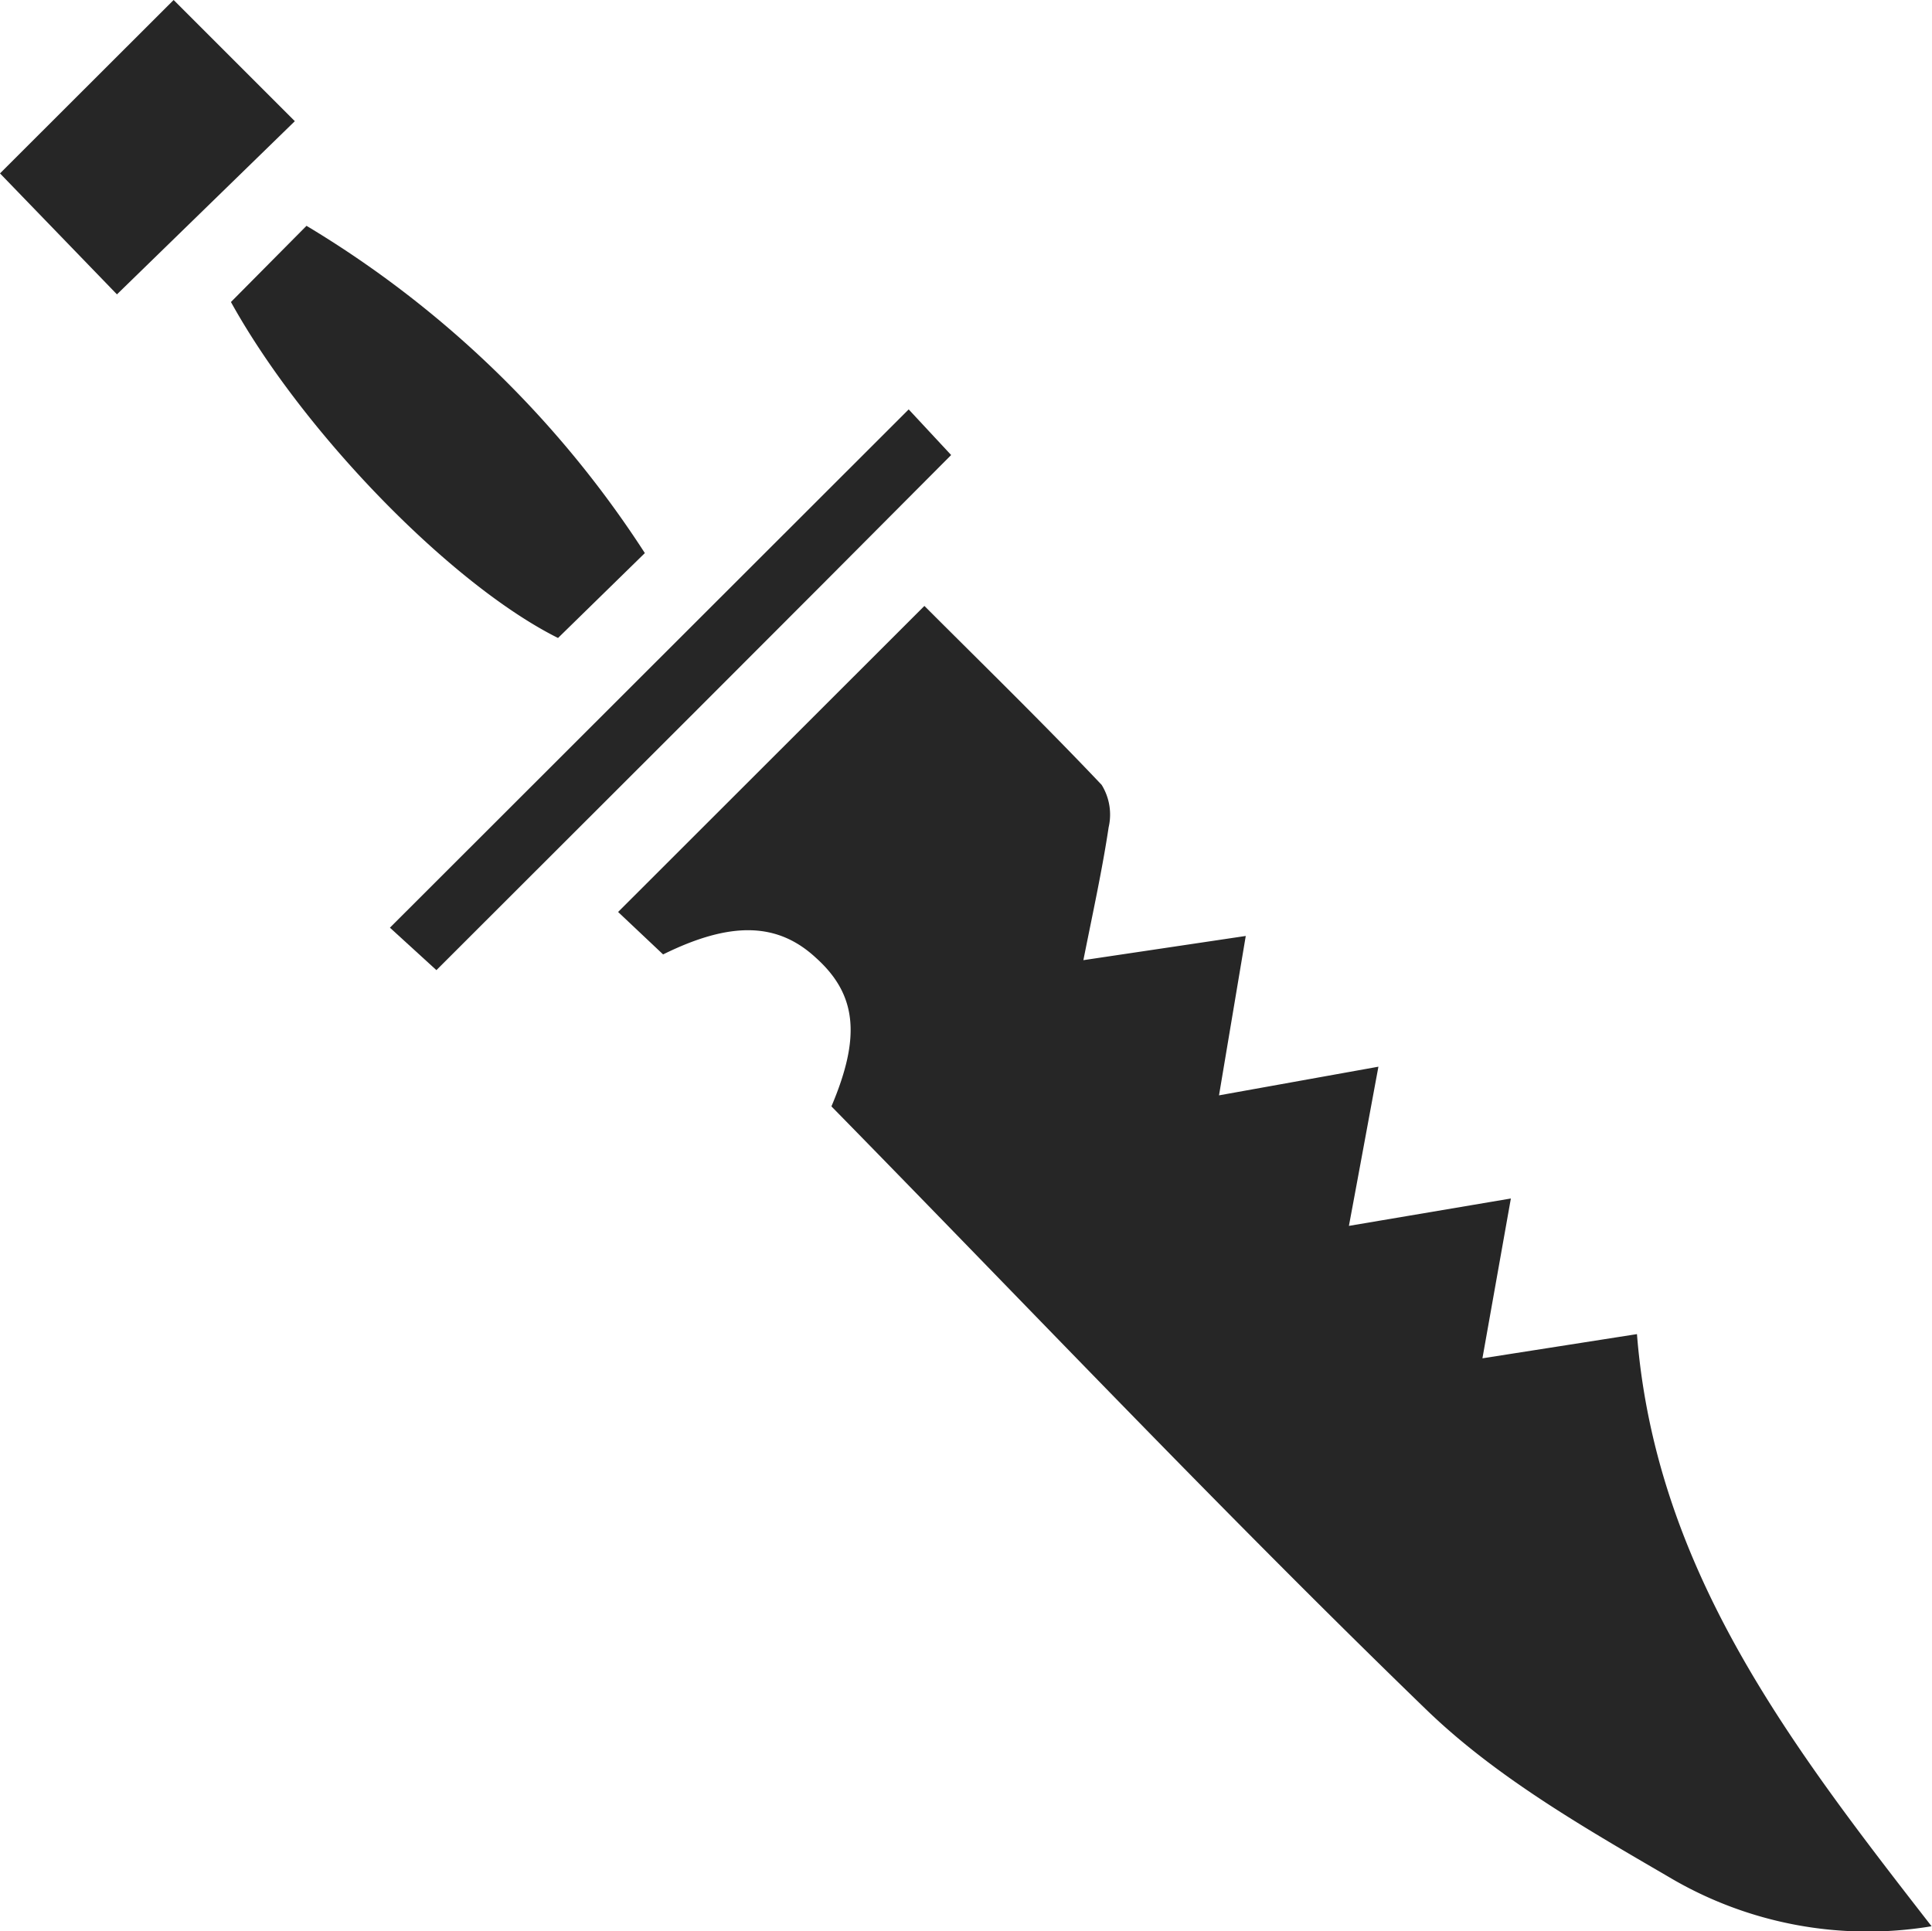 <?xml version="1.0" encoding="UTF-8"?> <svg xmlns="http://www.w3.org/2000/svg" viewBox="0 0 91.02 91"><defs><style>.cls-1{fill:#262626;}</style></defs><title>Asset 38</title><g id="Layer_2" data-name="Layer 2"><g id="Layer_1-2" data-name="Layer 1"><path class="cls-1" d="M91,90.76a18.35,18.35,0,0,1-12.41-2.34c-4-2.33-8.14-4.71-11.42-7.89-9.5-9.2-18.6-18.81-28-28.4,1.37-3.23,1.23-5.24-.73-7-1.8-1.67-4-1.74-7.2-.16l-2.12-2L43.55,28.55c2.78,2.78,5.62,5.55,8.35,8.43a2.66,2.66,0,0,1,.33,2c-.3,2-.74,4-1.19,6.26l7.65-1.14-1.26,7.51,7.51-1.35c-.47,2.53-.9,4.88-1.39,7.5l7.63-1.29L69.84,64l7.28-1.14C78,74,84.41,82.28,91,90.76Z"></path><path class="cls-1" d="M10.88,14.23l3.56-3.59A48.93,48.93,0,0,1,30.38,26.06l-4.09,4C21.28,27.56,14.3,20.41,10.88,14.23Z"></path><path class="cls-1" d="M20.56,45.71l-2.19-2L42.81,19.29l2,2.15C36.73,29.57,28.68,37.6,20.56,45.71Z"></path><path class="cls-1" d="M5.51,13.87,0,8.17,8.18,0l5.71,5.71Z"></path></g></g></svg> 